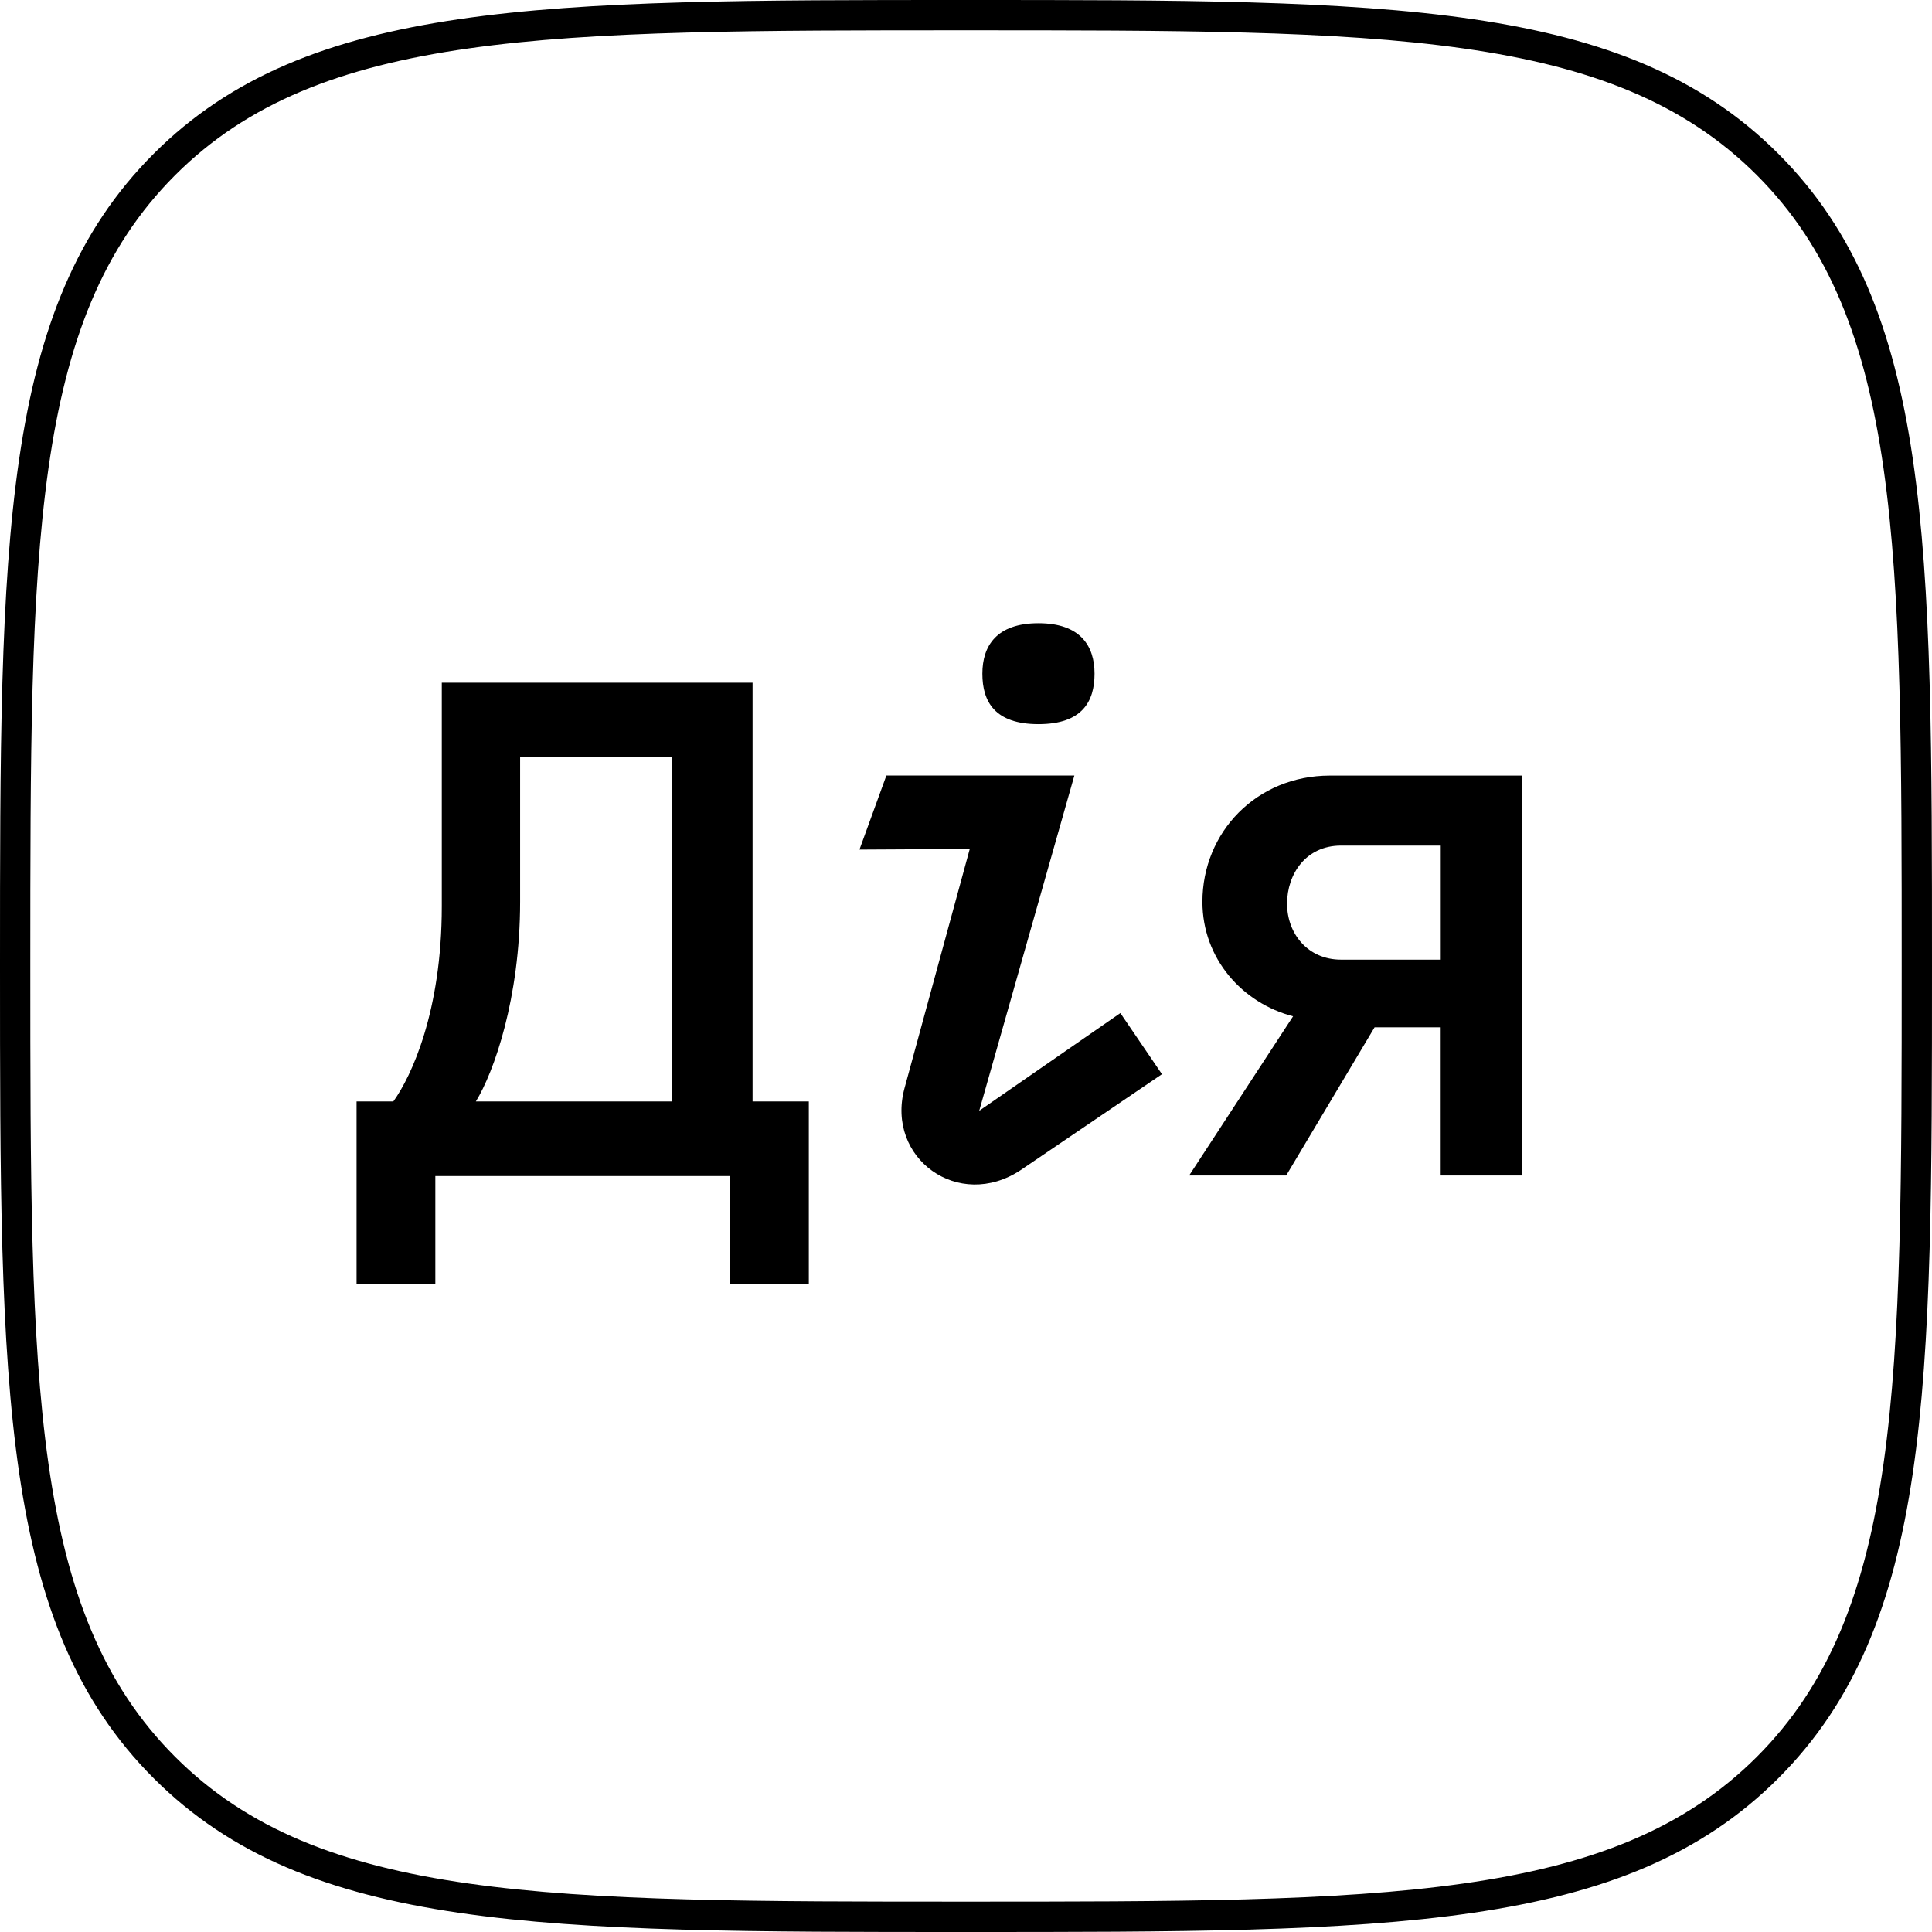 <svg width="70" height="70" viewBox="0 0 70 70" fill="none" xmlns="http://www.w3.org/2000/svg">
<g clip-path="url(#clip0_113_10904)">
<path d="M35 1.098C50.093 1.098 58.408 1.098 63.654 6.346C68.902 11.594 68.902 19.907 68.902 35C68.902 50.093 68.902 58.408 63.654 63.654C58.408 68.9 50.093 68.9 35 68.9C19.907 68.9 11.591 68.9 6.346 63.654C1.098 58.408 1.098 50.093 1.098 35C1.098 19.907 1.098 11.591 6.346 6.346C11.591 1.098 19.907 1.098 35 1.098ZM35 0C19.664 0 11.136 0 5.569 5.569C0 11.136 0 19.664 0 35C0 50.336 0 58.864 5.569 64.431C11.138 70 19.664 70 35 70C50.336 70 58.864 70 64.431 64.431C70 58.862 70 50.336 70 35C70 19.664 70 11.138 64.431 5.569C58.862 0 50.336 0 35 0Z" fill="black"/>
<path d="M48.184 28.101C45.532 28.101 43.566 30.149 43.566 32.675C43.566 34.736 45.017 36.347 46.851 36.822L43.086 42.589H46.602L49.803 37.222H52.199V42.589H55.133V28.101H48.182H48.184ZM48.588 34.77C47.382 34.77 46.633 33.824 46.633 32.744C46.633 31.665 47.318 30.637 48.588 30.637H52.201V34.77H48.588Z" fill="black"/>
<path d="M32.114 28.101L31.14 30.782L35.136 30.76L32.769 39.439C32.094 41.97 34.733 43.883 36.982 42.394L42.1 38.92L40.593 36.705L35.479 40.246L38.926 28.099H32.112L32.114 28.101Z" fill="black"/>
<path d="M39.657 24.409C39.657 25.419 39.21 26.237 37.625 26.237C36.04 26.237 35.593 25.419 35.593 24.409C35.593 23.398 36.11 22.58 37.625 22.58C39.14 22.58 39.657 23.398 39.657 24.409Z" fill="black"/>
<path d="M27.267 39.907V24.736H16.007V32.836C16.007 36.647 14.903 39.004 14.252 39.907H12.919V46.53H15.773V42.611H26.451V46.53H29.305V39.907H27.267ZM18.845 32.669V27.427H24.333V39.907H17.242C17.891 38.852 18.845 36.176 18.845 32.669Z" fill="black"/>
</g>
<defs>
<clipPath id="clip0_113_10904">
<rect width="70" height="70" fill="white"/>
</clipPath>
</defs>
</svg>
